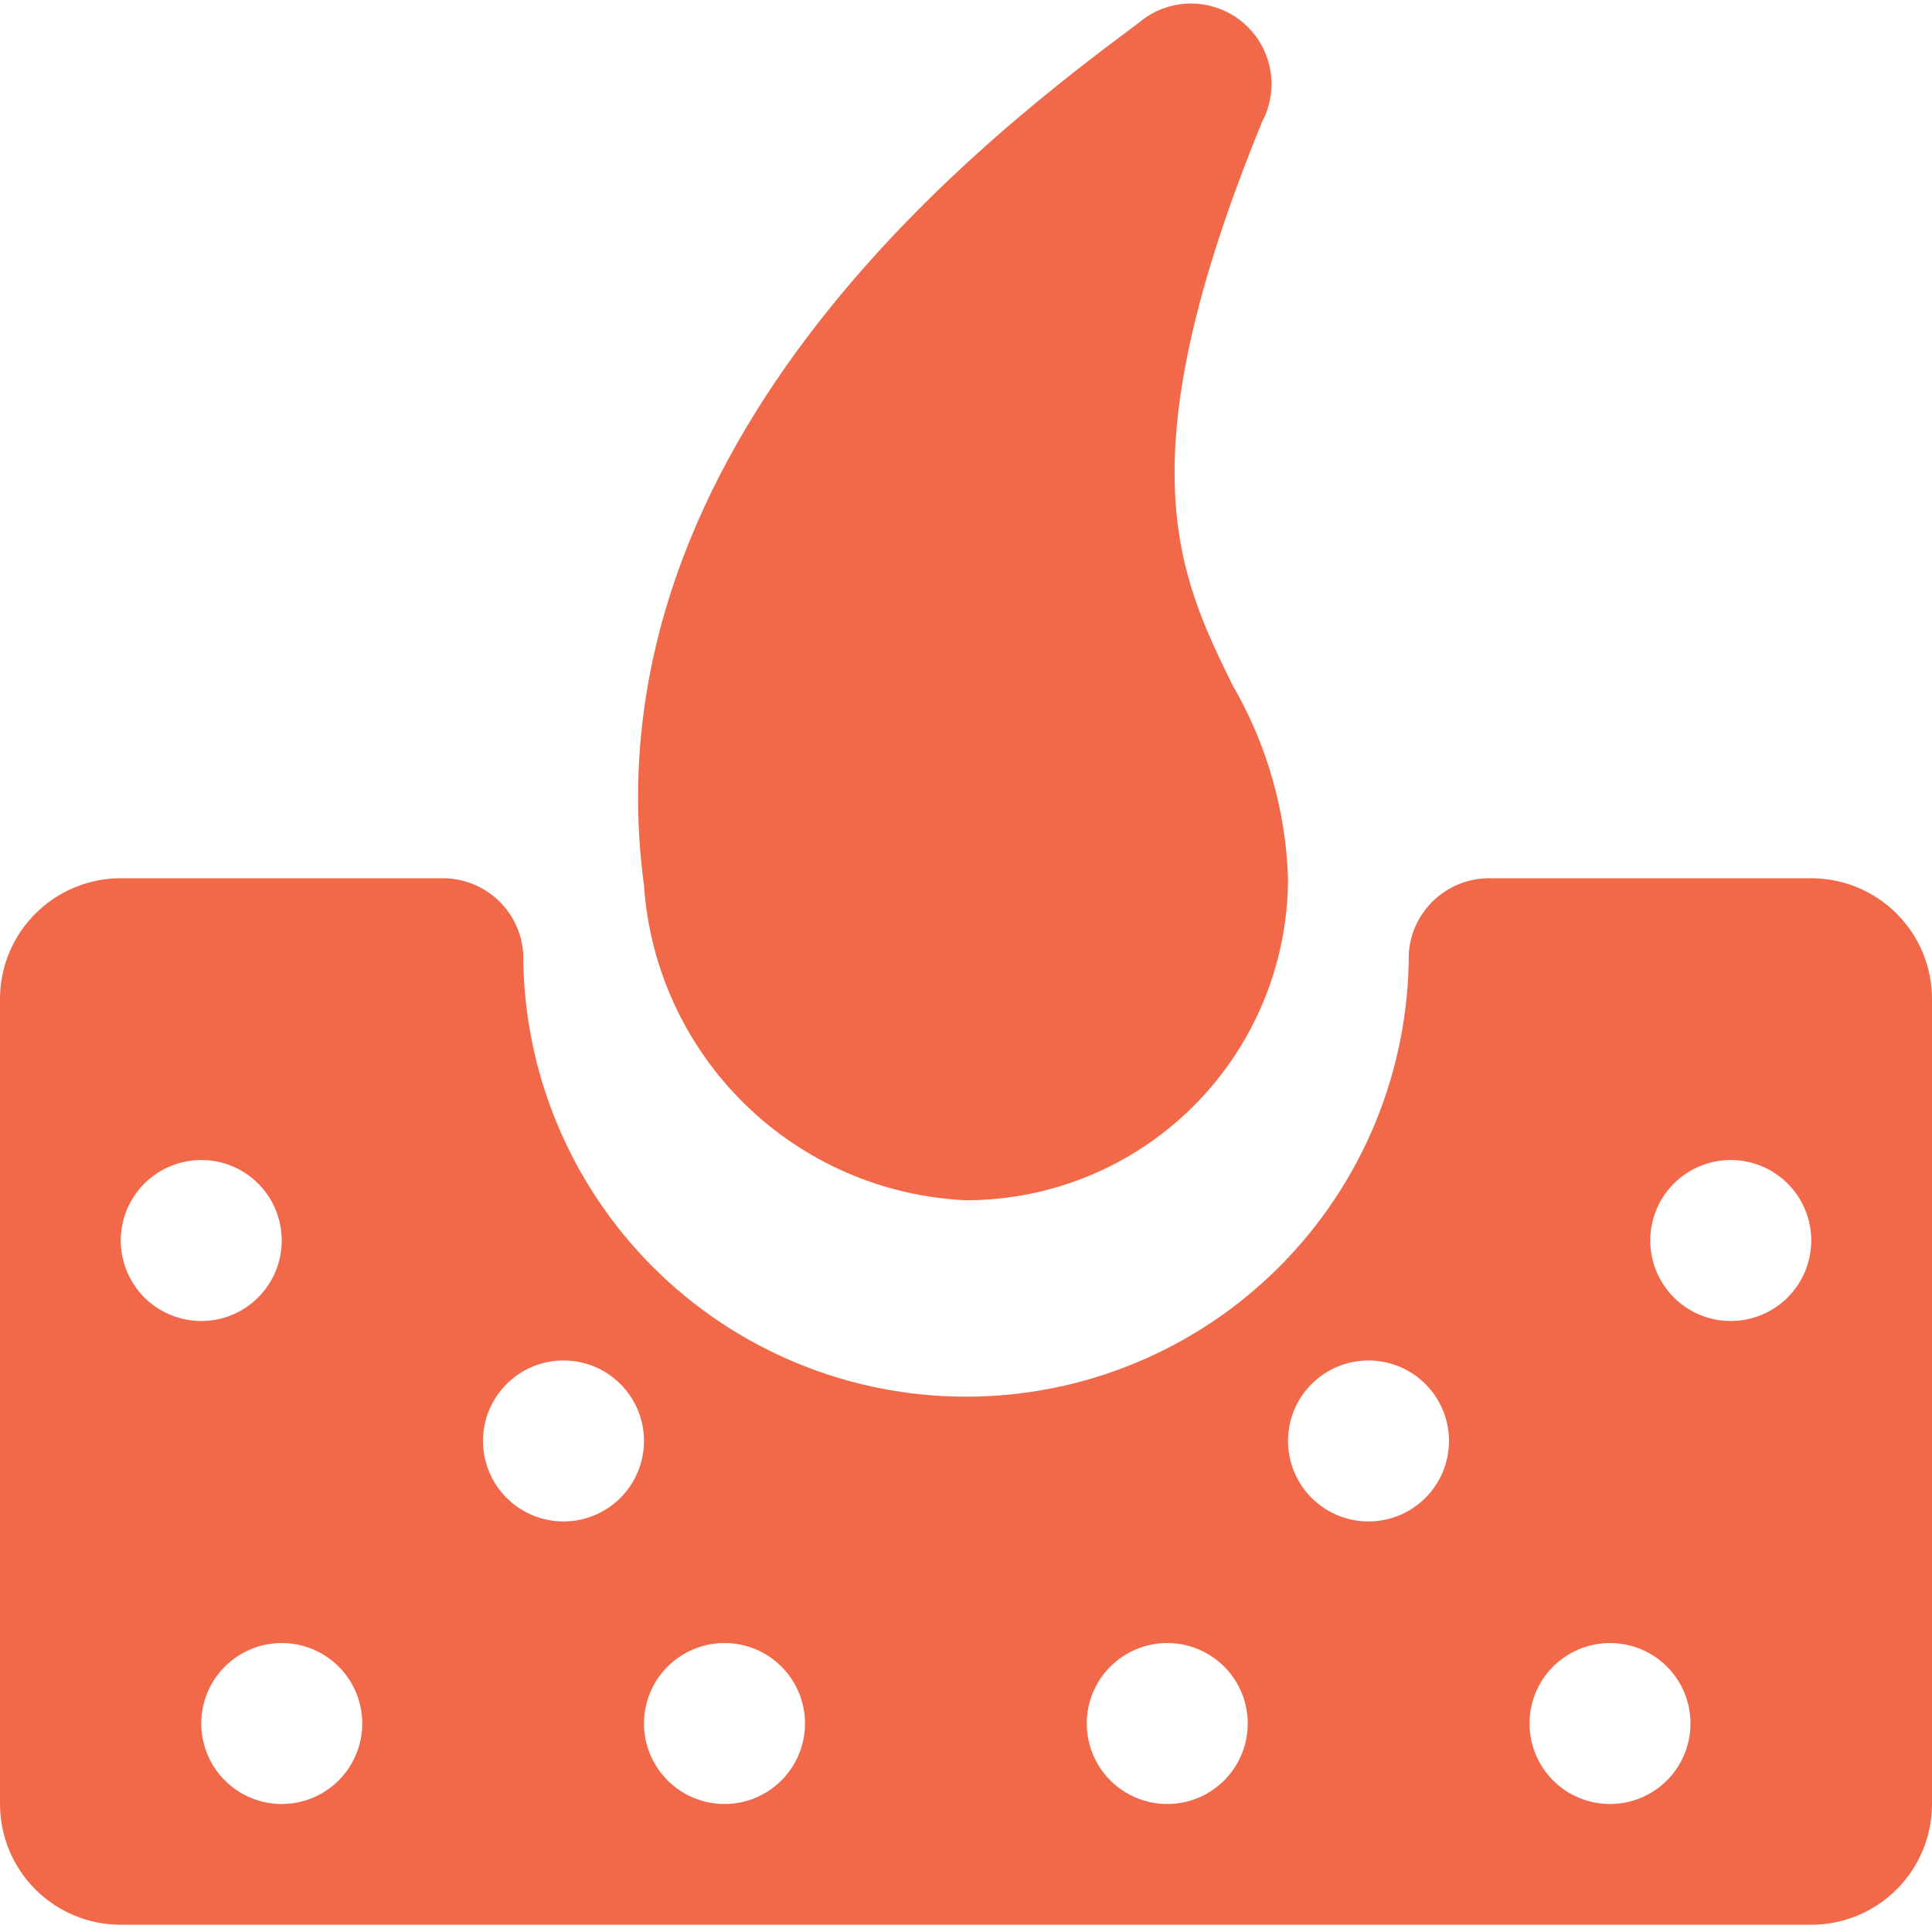 <svg width="40" height="40" viewBox="0 0 40 40" fill="none" xmlns="http://www.w3.org/2000/svg">
<g clip-path="url(#clip0_177_83)">
<path d="M20 24.85C21.768 24.85 23.464 24.148 24.714 22.897C25.964 21.647 26.667 19.951 26.667 18.183C26.621 16.775 26.226 15.401 25.517 14.183C24.4 11.9 23.25 9.55 26.133 2.517C26.314 2.175 26.369 1.78 26.291 1.402C26.212 1.023 26.004 0.683 25.703 0.441C25.402 0.199 25.025 0.069 24.639 0.073C24.252 0.078 23.879 0.217 23.583 0.467C20.75 2.583 12.083 9.017 13.333 18.333C13.45 20.049 14.194 21.661 15.424 22.863C16.654 24.065 18.282 24.772 20 24.85Z" fill="#F26949"/>
<path d="M37.5 18.183H30.833C30.408 18.183 29.999 18.344 29.689 18.636C29.379 18.927 29.192 19.326 29.167 19.75C29.167 22.181 28.201 24.513 26.482 26.232C24.763 27.951 22.431 28.917 20 28.917C17.569 28.917 15.237 27.951 13.518 26.232C11.799 24.513 10.833 22.181 10.833 19.75C10.808 19.326 10.621 18.927 10.311 18.636C10.001 18.344 9.592 18.183 9.167 18.183H2.5C1.837 18.183 1.201 18.447 0.732 18.916C0.263 19.384 0 20.02 0 20.683L0 37.35C0 38.013 0.263 38.649 0.732 39.118C1.201 39.587 1.837 39.85 2.5 39.85H37.5C38.163 39.85 38.799 39.587 39.268 39.118C39.737 38.649 40 38.013 40 37.35V20.683C40 20.02 39.737 19.384 39.268 18.916C38.799 18.447 38.163 18.183 37.5 18.183ZM2.5 25.683C2.5 25.241 2.676 24.817 2.988 24.505C3.301 24.192 3.725 24.017 4.167 24.017C4.609 24.017 5.033 24.192 5.345 24.505C5.658 24.817 5.833 25.241 5.833 25.683C5.833 26.125 5.658 26.549 5.345 26.862C5.033 27.174 4.609 27.35 4.167 27.35C3.725 27.35 3.301 27.174 2.988 26.862C2.676 26.549 2.5 26.125 2.5 25.683ZM5.833 37.35C5.391 37.35 4.967 37.174 4.655 36.862C4.342 36.549 4.167 36.125 4.167 35.683C4.167 35.241 4.342 34.817 4.655 34.505C4.967 34.192 5.391 34.017 5.833 34.017C6.275 34.017 6.699 34.192 7.012 34.505C7.324 34.817 7.5 35.241 7.5 35.683C7.5 36.125 7.324 36.549 7.012 36.862C6.699 37.174 6.275 37.35 5.833 37.35ZM11.667 31.5C11.225 31.5 10.801 31.324 10.488 31.012C10.176 30.699 10 30.275 10 29.833C10 29.391 10.176 28.967 10.488 28.655C10.801 28.342 11.225 28.167 11.667 28.167C12.109 28.167 12.533 28.342 12.845 28.655C13.158 28.967 13.333 29.391 13.333 29.833C13.333 30.275 13.158 30.699 12.845 31.012C12.533 31.324 12.109 31.5 11.667 31.5ZM15 37.35C14.558 37.35 14.134 37.174 13.822 36.862C13.509 36.549 13.333 36.125 13.333 35.683C13.333 35.241 13.509 34.817 13.822 34.505C14.134 34.192 14.558 34.017 15 34.017C15.442 34.017 15.866 34.192 16.178 34.505C16.491 34.817 16.667 35.241 16.667 35.683C16.667 36.125 16.491 36.549 16.178 36.862C15.866 37.174 15.442 37.35 15 37.35ZM24.167 37.35C23.725 37.35 23.301 37.174 22.988 36.862C22.676 36.549 22.5 36.125 22.5 35.683C22.5 35.241 22.676 34.817 22.988 34.505C23.301 34.192 23.725 34.017 24.167 34.017C24.609 34.017 25.033 34.192 25.345 34.505C25.658 34.817 25.833 35.241 25.833 35.683C25.833 36.125 25.658 36.549 25.345 36.862C25.033 37.174 24.609 37.35 24.167 37.35ZM28.333 31.5C27.891 31.5 27.467 31.324 27.155 31.012C26.842 30.699 26.667 30.275 26.667 29.833C26.667 29.391 26.842 28.967 27.155 28.655C27.467 28.342 27.891 28.167 28.333 28.167C28.775 28.167 29.199 28.342 29.512 28.655C29.824 28.967 30 29.391 30 29.833C30 30.275 29.824 30.699 29.512 31.012C29.199 31.324 28.775 31.5 28.333 31.5ZM33.333 37.35C32.891 37.35 32.467 37.174 32.155 36.862C31.842 36.549 31.667 36.125 31.667 35.683C31.667 35.241 31.842 34.817 32.155 34.505C32.467 34.192 32.891 34.017 33.333 34.017C33.775 34.017 34.199 34.192 34.512 34.505C34.824 34.817 35 35.241 35 35.683C35 36.125 34.824 36.549 34.512 36.862C34.199 37.174 33.775 37.35 33.333 37.35ZM35.833 27.35C35.391 27.35 34.967 27.174 34.655 26.862C34.342 26.549 34.167 26.125 34.167 25.683C34.167 25.241 34.342 24.817 34.655 24.505C34.967 24.192 35.391 24.017 35.833 24.017C36.275 24.017 36.699 24.192 37.012 24.505C37.324 24.817 37.5 25.241 37.5 25.683C37.5 26.125 37.324 26.549 37.012 26.862C36.699 27.174 36.275 27.35 35.833 27.35Z" fill="#F26949"/>
</g>
<defs>
<clipPath id="clip0_177_83">
<rect width="40" height="40" fill="white"/>
</clipPath>
</defs>
</svg>
